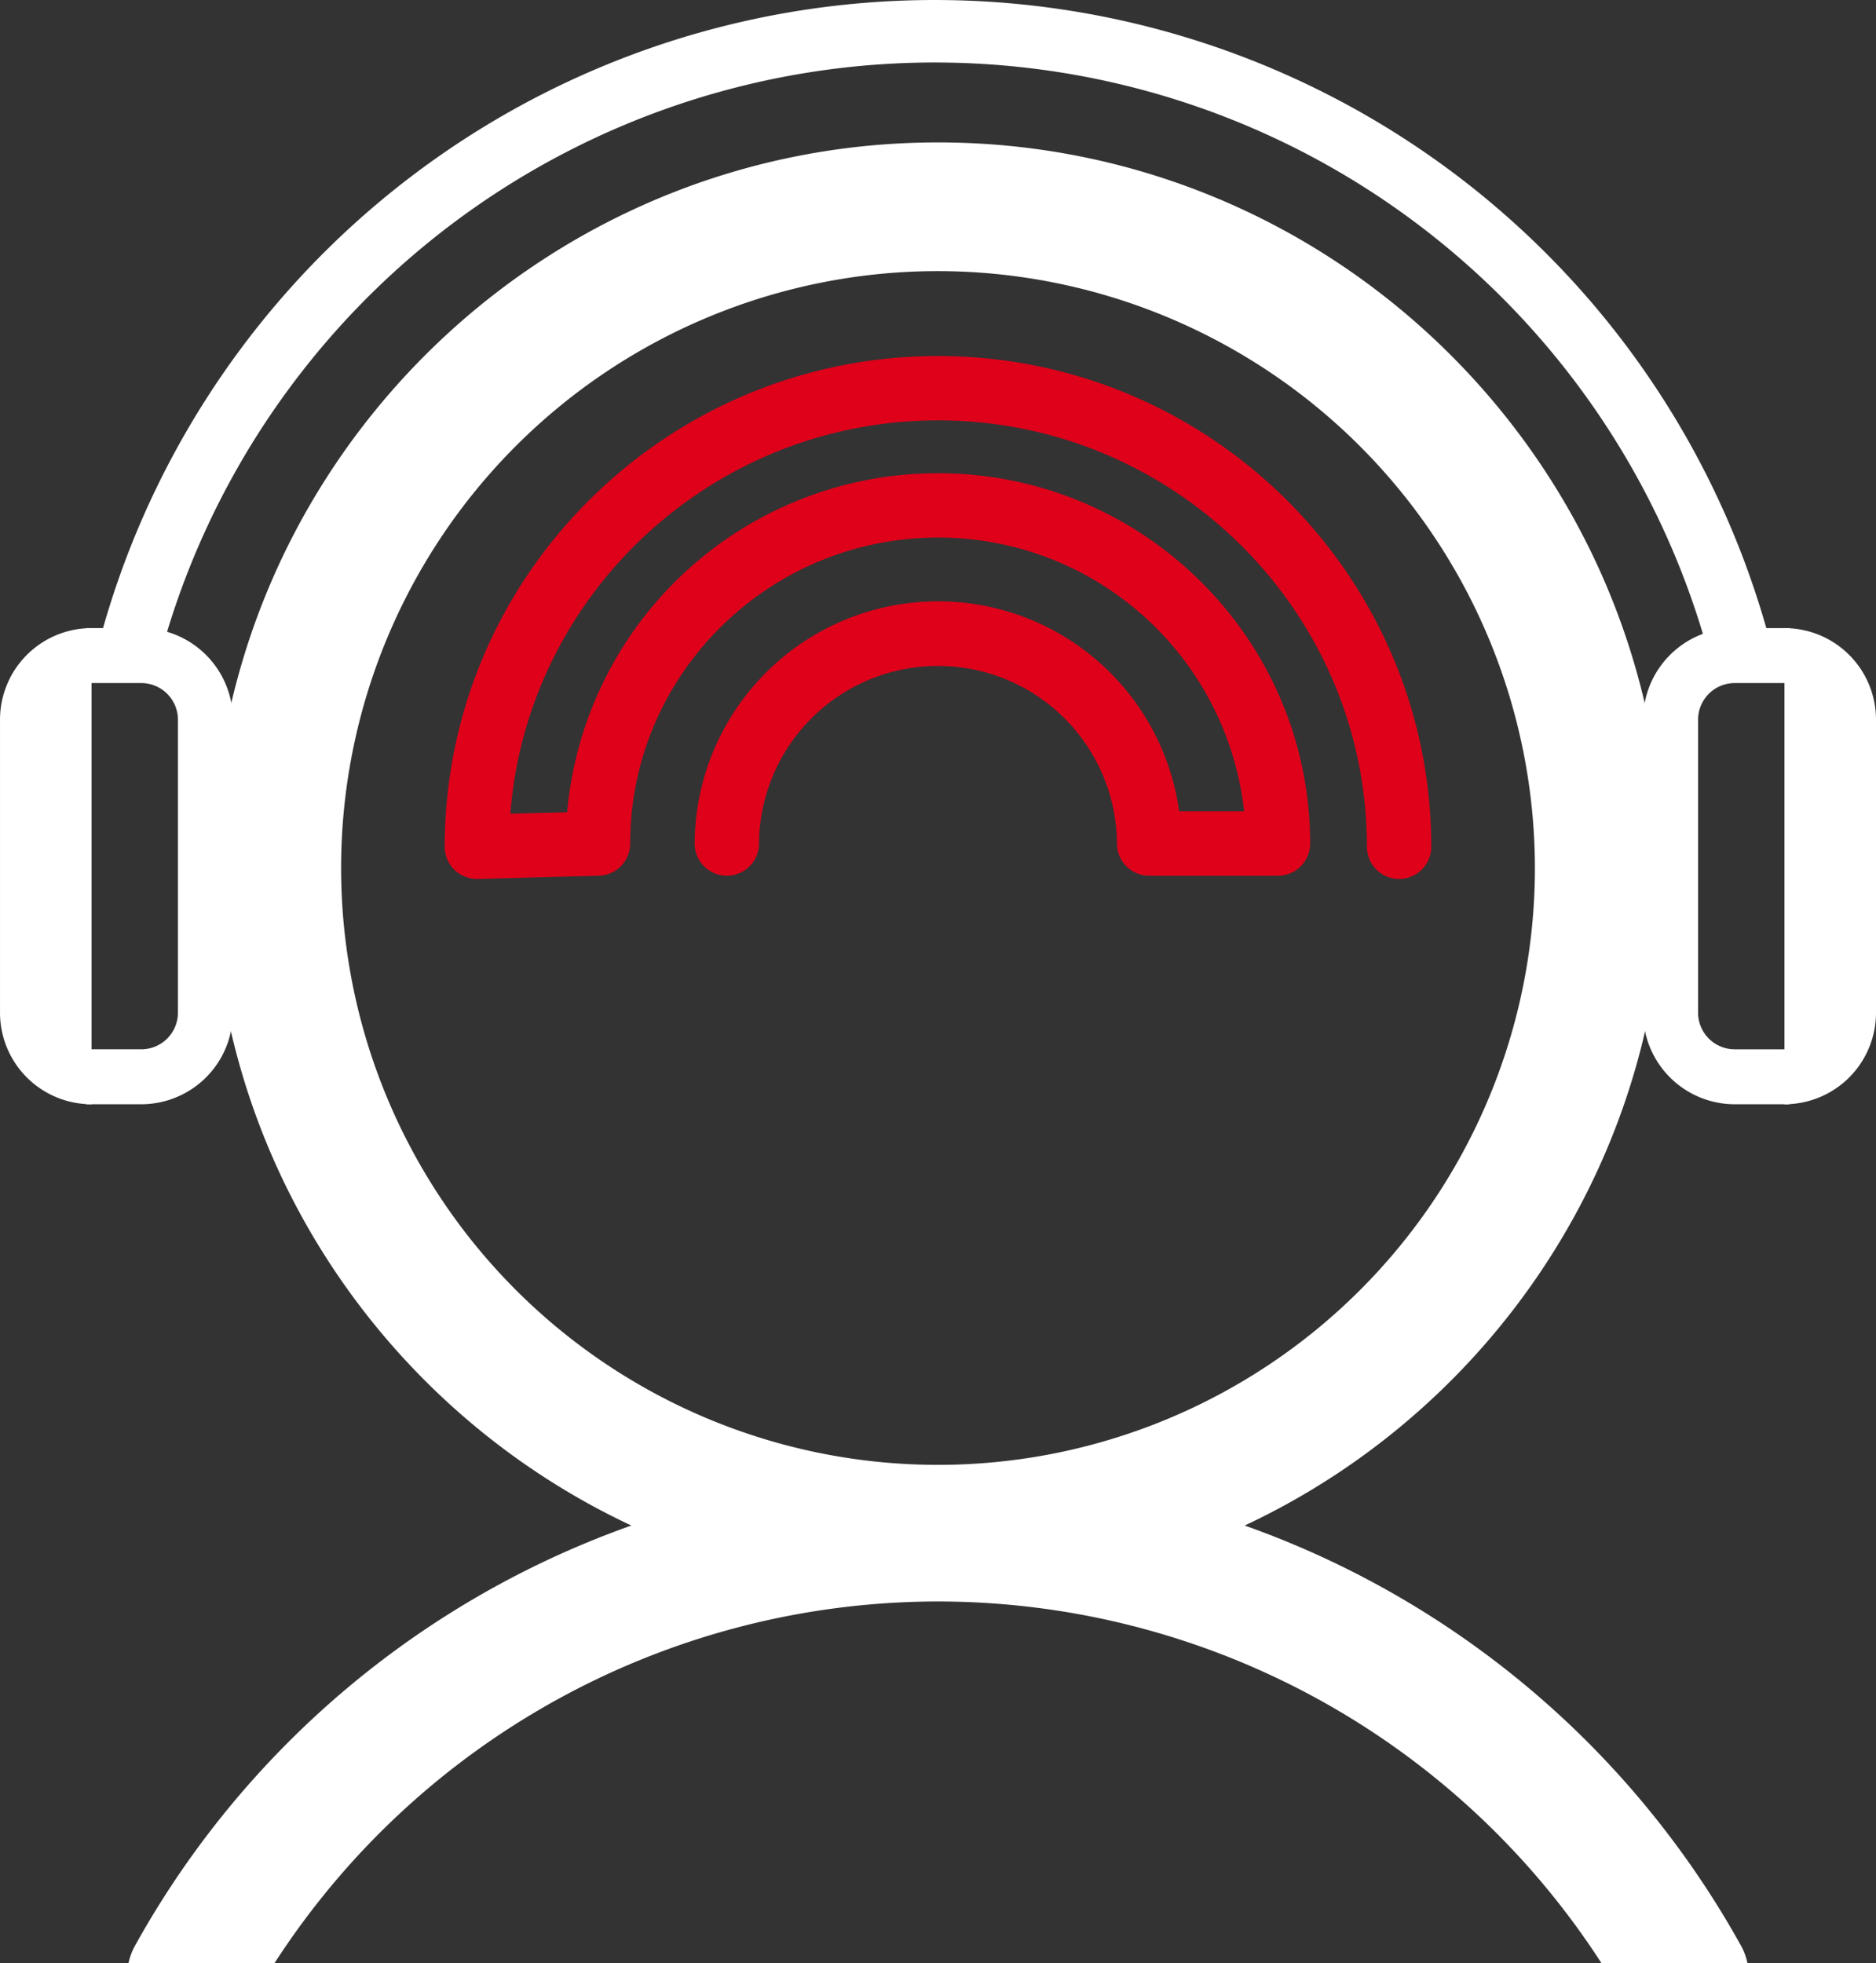 <svg xmlns="http://www.w3.org/2000/svg" width="359.997" height="376.707"><rect width="100%" height="100%" fill="#333333" stroke="none"/><g id="Group_337" data-name="Group 337" transform="translate(-241.769 -327.563)"><g id="Group_330" data-name="Group 330" transform="translate(282.528 354.893)"><path id="Path_200" data-name="Path 200" d="M392.618 612.027c-76.779 0-139.24-62.462-139.24-139.238s62.462-139.238 139.24-139.238 139.238 62.463 139.238 139.239-62.462 139.237-139.238 139.237zm0-253.779A114.541 114.541 0 10507.16 472.79a114.674 114.674 0 00-114.542-114.542z" transform="translate(-253.378 -333.552)" fill="#fff"/></g><g id="Group_331" data-name="Group 331" transform="translate(327.111 395.887)"><path id="Path_201" data-name="Path 201" d="M453.529 449.542a6.176 6.176 0 01-6.175-6.175c0-45.12-36.924-81.827-82.309-81.827-43.236 0-78.794 33.315-82.065 75.478l10.9-.291a71.373 71.373 0 0171.164-65.044c39.377 0 71.416 31.878 71.416 71.062a6.175 6.175 0 01-6.173 6.175h-24.725a6.174 6.174 0 01-6.173-6.175 34.347 34.347 0 00-68.692 0 6.173 6.173 0 11-12.346 0 46.708 46.708 0 0192.975-6.173h12.461a59.018 59.018 0 00-58.742-52.541c-32.57 0-59.07 26.34-59.07 58.714a6.172 6.172 0 01-6.008 6.173l-23.242.621a6.262 6.262 0 01-4.472-1.748 6.181 6.181 0 01-1.866-4.424c0-51.927 42.463-94.175 94.657-94.175S459.7 391.44 459.7 443.367a6.174 6.174 0 01-6.171 6.175z" transform="translate(-270.387 -349.192)" fill="#df001a"/></g><g id="Group_332" data-name="Group 332" transform="translate(241.769 448.094)"><path id="Path_202" data-name="Path 202" d="M252.969 368.523A17.57 17.57 0 00235.4 386.1v56.232a17.57 17.57 0 0017.569 17.568" transform="translate(-235.397 -368.523)" fill="#fff"/></g><g id="Group_333" data-name="Group 333" transform="translate(584.195 448.097)"><path id="Path_203" data-name="Path 203" d="M370.7 459.9a17.57 17.57 0 0017.572-17.572V386.1a17.57 17.57 0 00-17.572-17.576" transform="translate(-370.7 -368.524)" fill="#fff"/></g><g id="Group_334" data-name="Group 334" transform="translate(258.342 448.094)"><path id="Path_204" data-name="Path 204" d="M252.844 459.9H242.3v-10.545h10.544a7.035 7.035 0 007.028-7.026V386.1a7.038 7.038 0 00-7.028-7.028H242.3v-10.549h10.544a17.593 17.593 0 0117.572 17.577v56.23a17.593 17.593 0 01-17.572 17.57z" transform="translate(-242.3 -368.523)" fill="#fff"/></g><g id="Group_335" data-name="Group 335" transform="translate(557.079 448.094)"><path id="Path_205" data-name="Path 205" d="M387.771 459.9h-10.544a17.593 17.593 0 01-17.572-17.572V386.1a17.593 17.593 0 0117.572-17.572h10.544v10.544h-10.544a7.035 7.035 0 00-7.027 7.028v56.23a7.033 7.033 0 007.026 7.026h10.544z" transform="translate(-359.655 -368.523)" fill="#fff"/></g><g id="Group_336" data-name="Group 336" transform="translate(259.645 327.563)"><path id="Path_206" data-name="Path 206" d="M254.486 450.954l-11.674-2.739a165.916 165.916 0 01322.767-.845l-11.659 2.8a153.926 153.926 0 00-299.435.784z" transform="translate(-242.812 -320.388)" fill="#fff"/></g><path id="Path_207" data-name="Path 207" d="M402.571 455.648a151.646 151.646 0 01127.3 69.382H557.9a12.259 12.259 0 00-1.177-3.216 176.2 176.2 0 00-308.307 0 12.172 12.172 0 00-1.18 3.216h28.028a151.646 151.646 0 01127.307-69.382z" transform="translate(19.198 179.24)" fill="#fff"/></g></svg>